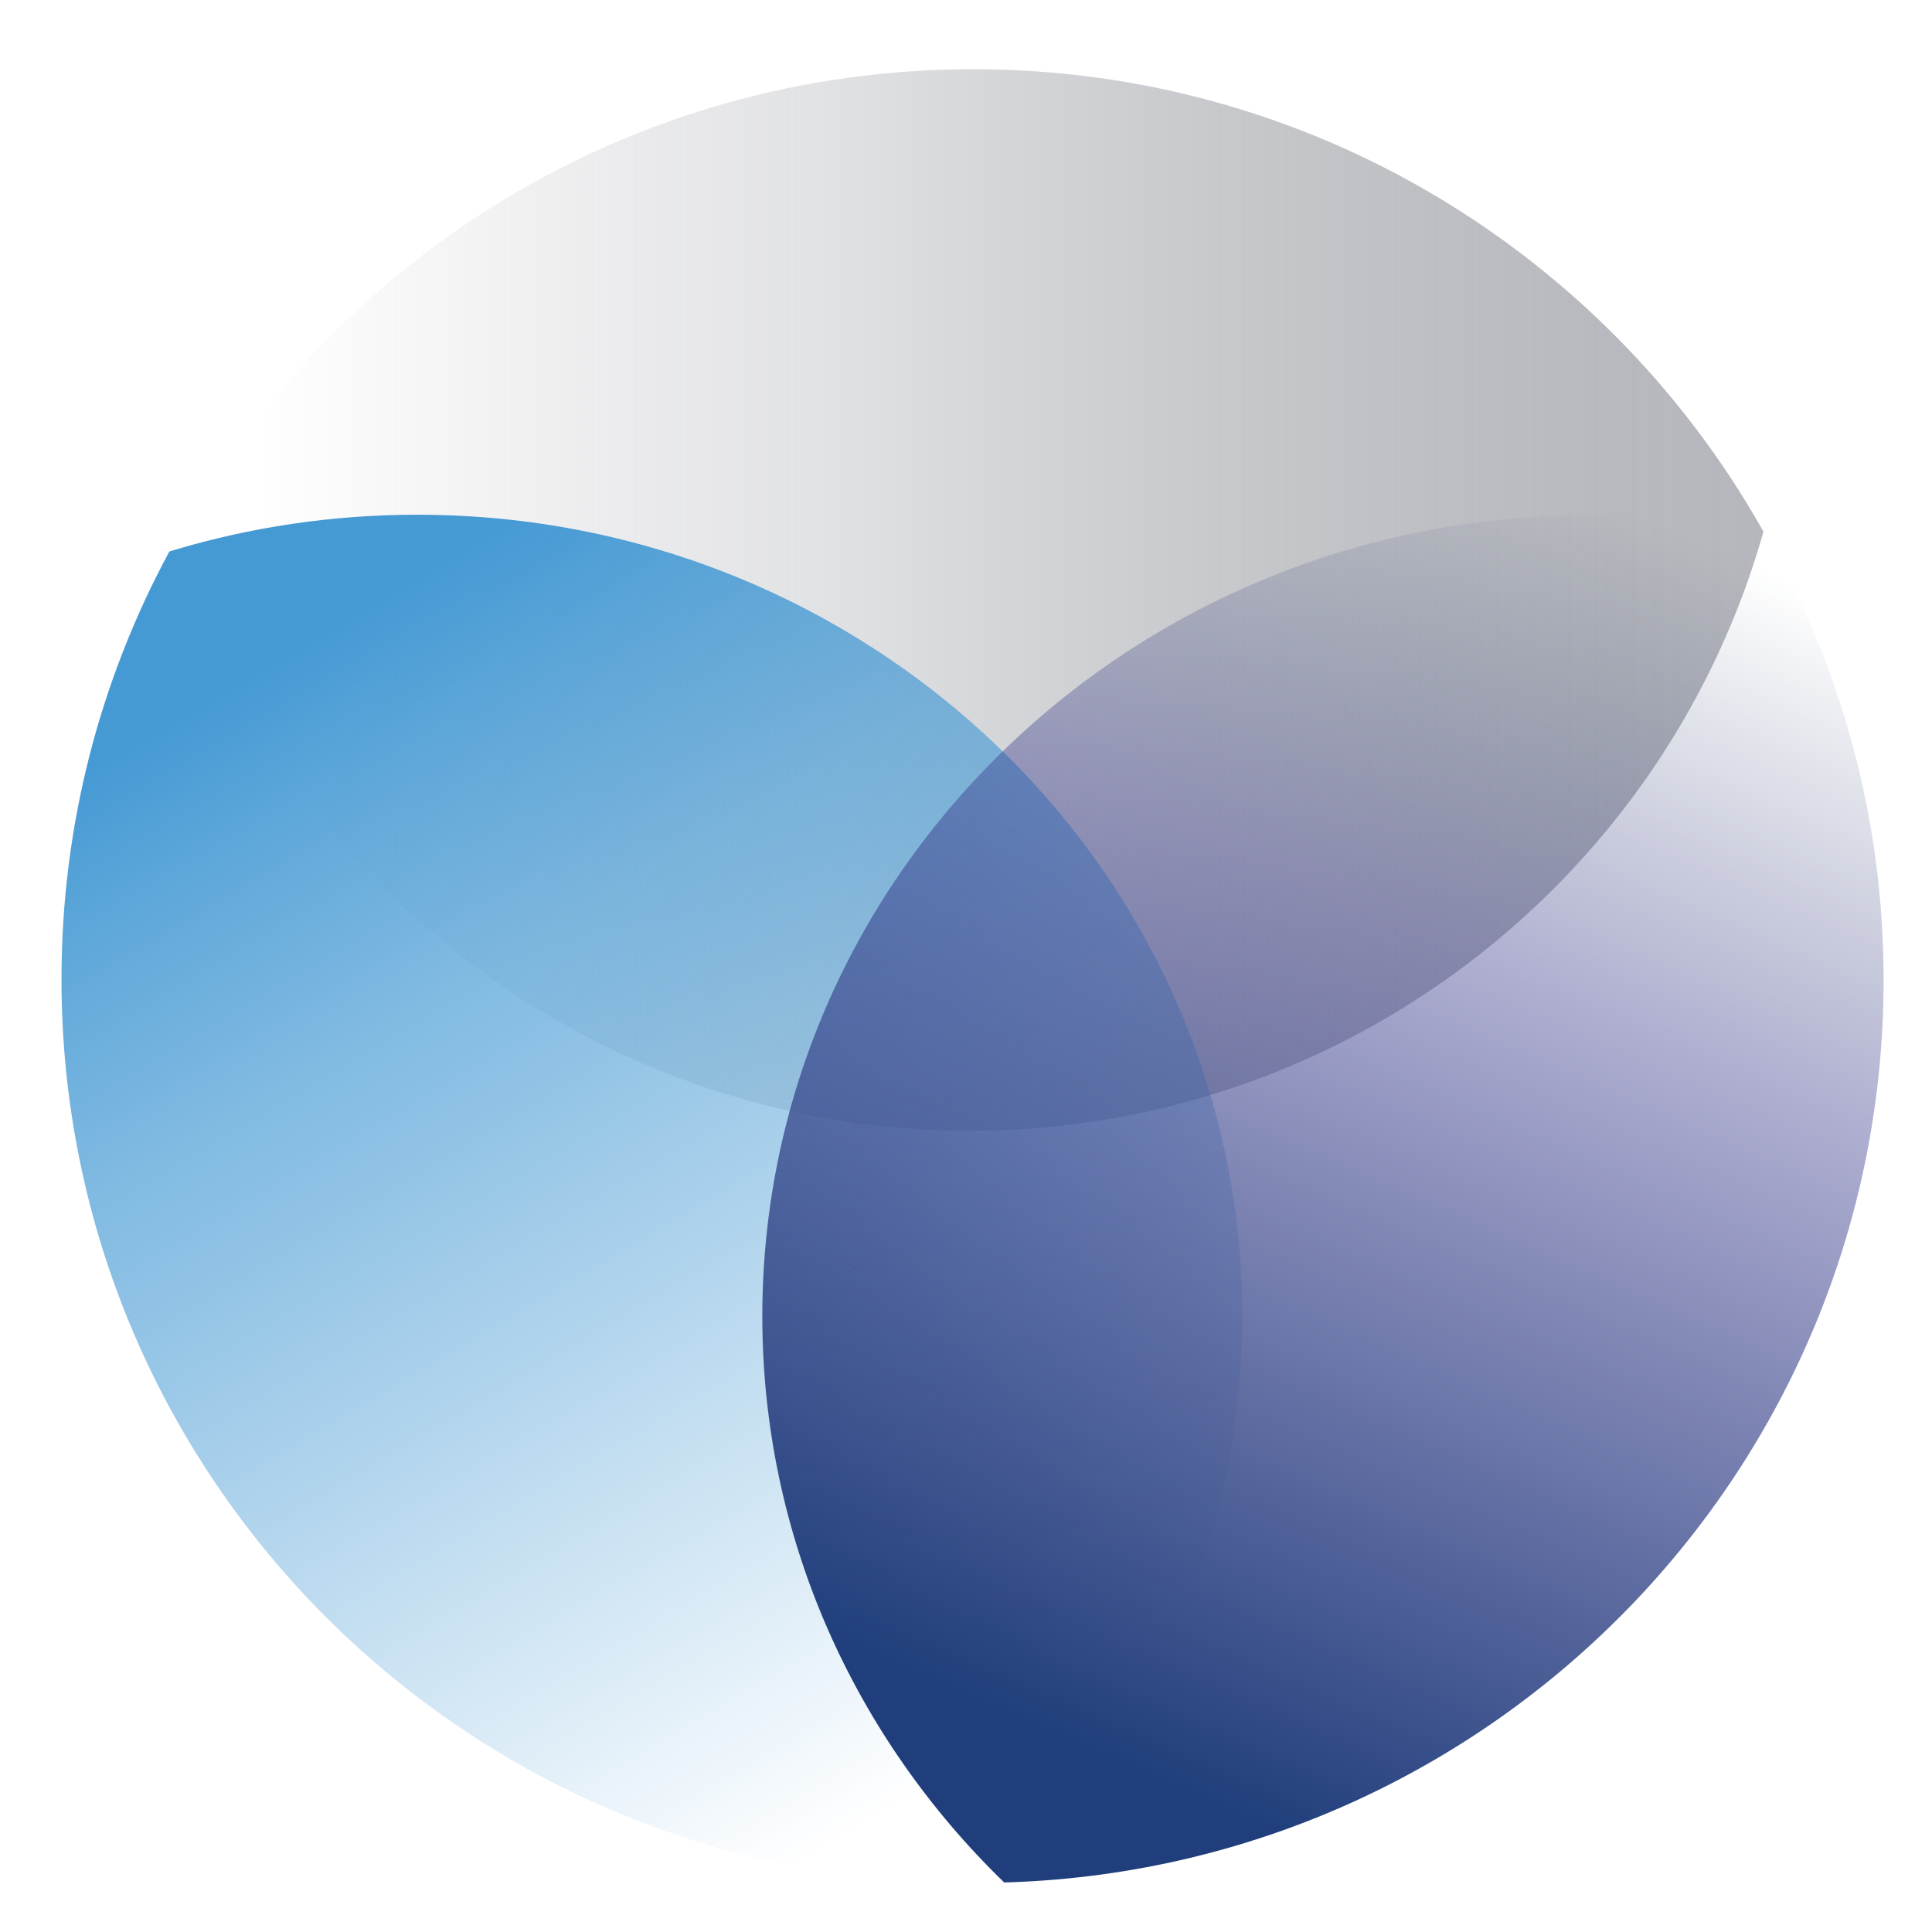 <?xml version="1.0" encoding="UTF-8"?>
<svg xmlns="http://www.w3.org/2000/svg" width="211" height="211" viewBox="0 0 211 211" fill="none">
  <path d="M192.295 57.537C175.285 27.7 143.144 7.56 106.265 7.56C68.789 7.56 36.185 28.346 19.401 58.984C19.439 59.113 19.473 59.243 19.511 59.371C28.715 90.097 53.947 113.904 85.538 121.169C92.074 122.672 98.872 123.493 105.866 123.493C115.313 123.493 124.417 122.037 132.974 119.349C161.804 110.292 184.359 87.171 192.595 58.057C192.497 57.883 192.394 57.711 192.295 57.537Z" fill="url(#paint0_linear_2_37)"></path>
  <path d="M132.341 120.089C128.066 105.245 119.873 91.992 108.887 81.462C92.609 65.856 70.244 56.215 45.552 56.215C36.266 56.215 27.308 57.581 18.879 60.111C18.751 60.15 18.624 60.191 18.496 60.23C10.984 74.135 6.715 90.041 6.715 106.943C6.715 161.422 51.002 205.586 105.633 205.586C106.595 205.586 107.546 205.541 108.501 205.514C108.765 205.507 109.03 205.504 109.294 205.494C125.598 189.669 135.683 167.811 135.683 143.666C135.683 135.493 134.502 127.593 132.341 120.089Z" fill="url(#paint1_linear_2_37)"></path>
  <path d="M193.126 58.869C193.028 58.695 192.925 58.523 192.827 58.349C186.563 57.013 180.063 56.287 173.386 56.287C148.695 56.287 126.33 65.929 110.051 81.534C98.616 92.496 90.183 106.396 86.07 121.981C84.234 128.938 83.255 136.227 83.255 143.739C83.255 167.893 93.349 189.76 109.665 205.586C109.929 205.579 110.194 205.576 110.457 205.566C163.389 203.643 205.715 160.27 205.715 107.015C205.715 89.526 201.131 73.112 193.126 58.869Z" fill="url(#paint2_linear_2_37)"></path>
  <defs>
    <linearGradient id="paint0_linear_2_37" x1="19.401" y1="65.526" x2="192.595" y2="65.526" gradientUnits="userSpaceOnUse">
      <stop offset="0.05" stop-color="#B5B7BC" stop-opacity="0"></stop>
      <stop offset="0.287" stop-color="#B5B7BC" stop-opacity="0.284"></stop>
      <stop offset="0.407" stop-color="#B5B7BC" stop-opacity="0.4"></stop>
      <stop offset="0.508" stop-color="#B5B7BC" stop-opacity="0.559"></stop>
      <stop offset="0.651" stop-color="#B5B7BC" stop-opacity="0.75"></stop>
      <stop offset="0.785" stop-color="#B5B7BC" stop-opacity="0.887"></stop>
      <stop offset="0.905" stop-color="#B5B7BC" stop-opacity="0.971"></stop>
      <stop offset="1" stop-color="#B5B7BC"></stop>
    </linearGradient>
    <linearGradient id="paint1_linear_2_37" x1="33.309" y1="63.177" x2="123.835" y2="215.982" gradientUnits="userSpaceOnUse">
      <stop offset="0.034" stop-color="#469AD4"></stop>
      <stop offset="0.107" stop-color="#469AD4" stop-opacity="0.891"></stop>
      <stop offset="0.261" stop-color="#469AD4" stop-opacity="0.681"></stop>
      <stop offset="0.338" stop-color="#469AD4" stop-opacity="0.6"></stop>
      <stop offset="0.835" stop-color="#469AD4" stop-opacity="0"></stop>
    </linearGradient>
    <linearGradient id="paint2_linear_2_37" x1="183.346" y1="38.399" x2="112.307" y2="199.966" gradientUnits="userSpaceOnUse">
      <stop offset="0.103" stop-color="#1E3560" stop-opacity="0"></stop>
      <stop offset="0.397" stop-color="#35358A" stop-opacity="0.4"></stop>
      <stop offset="0.54" stop-color="#2E3785" stop-opacity="0.565"></stop>
      <stop offset="0.943" stop-color="#1F3E7B"></stop>
    </linearGradient>
  </defs>
</svg>
